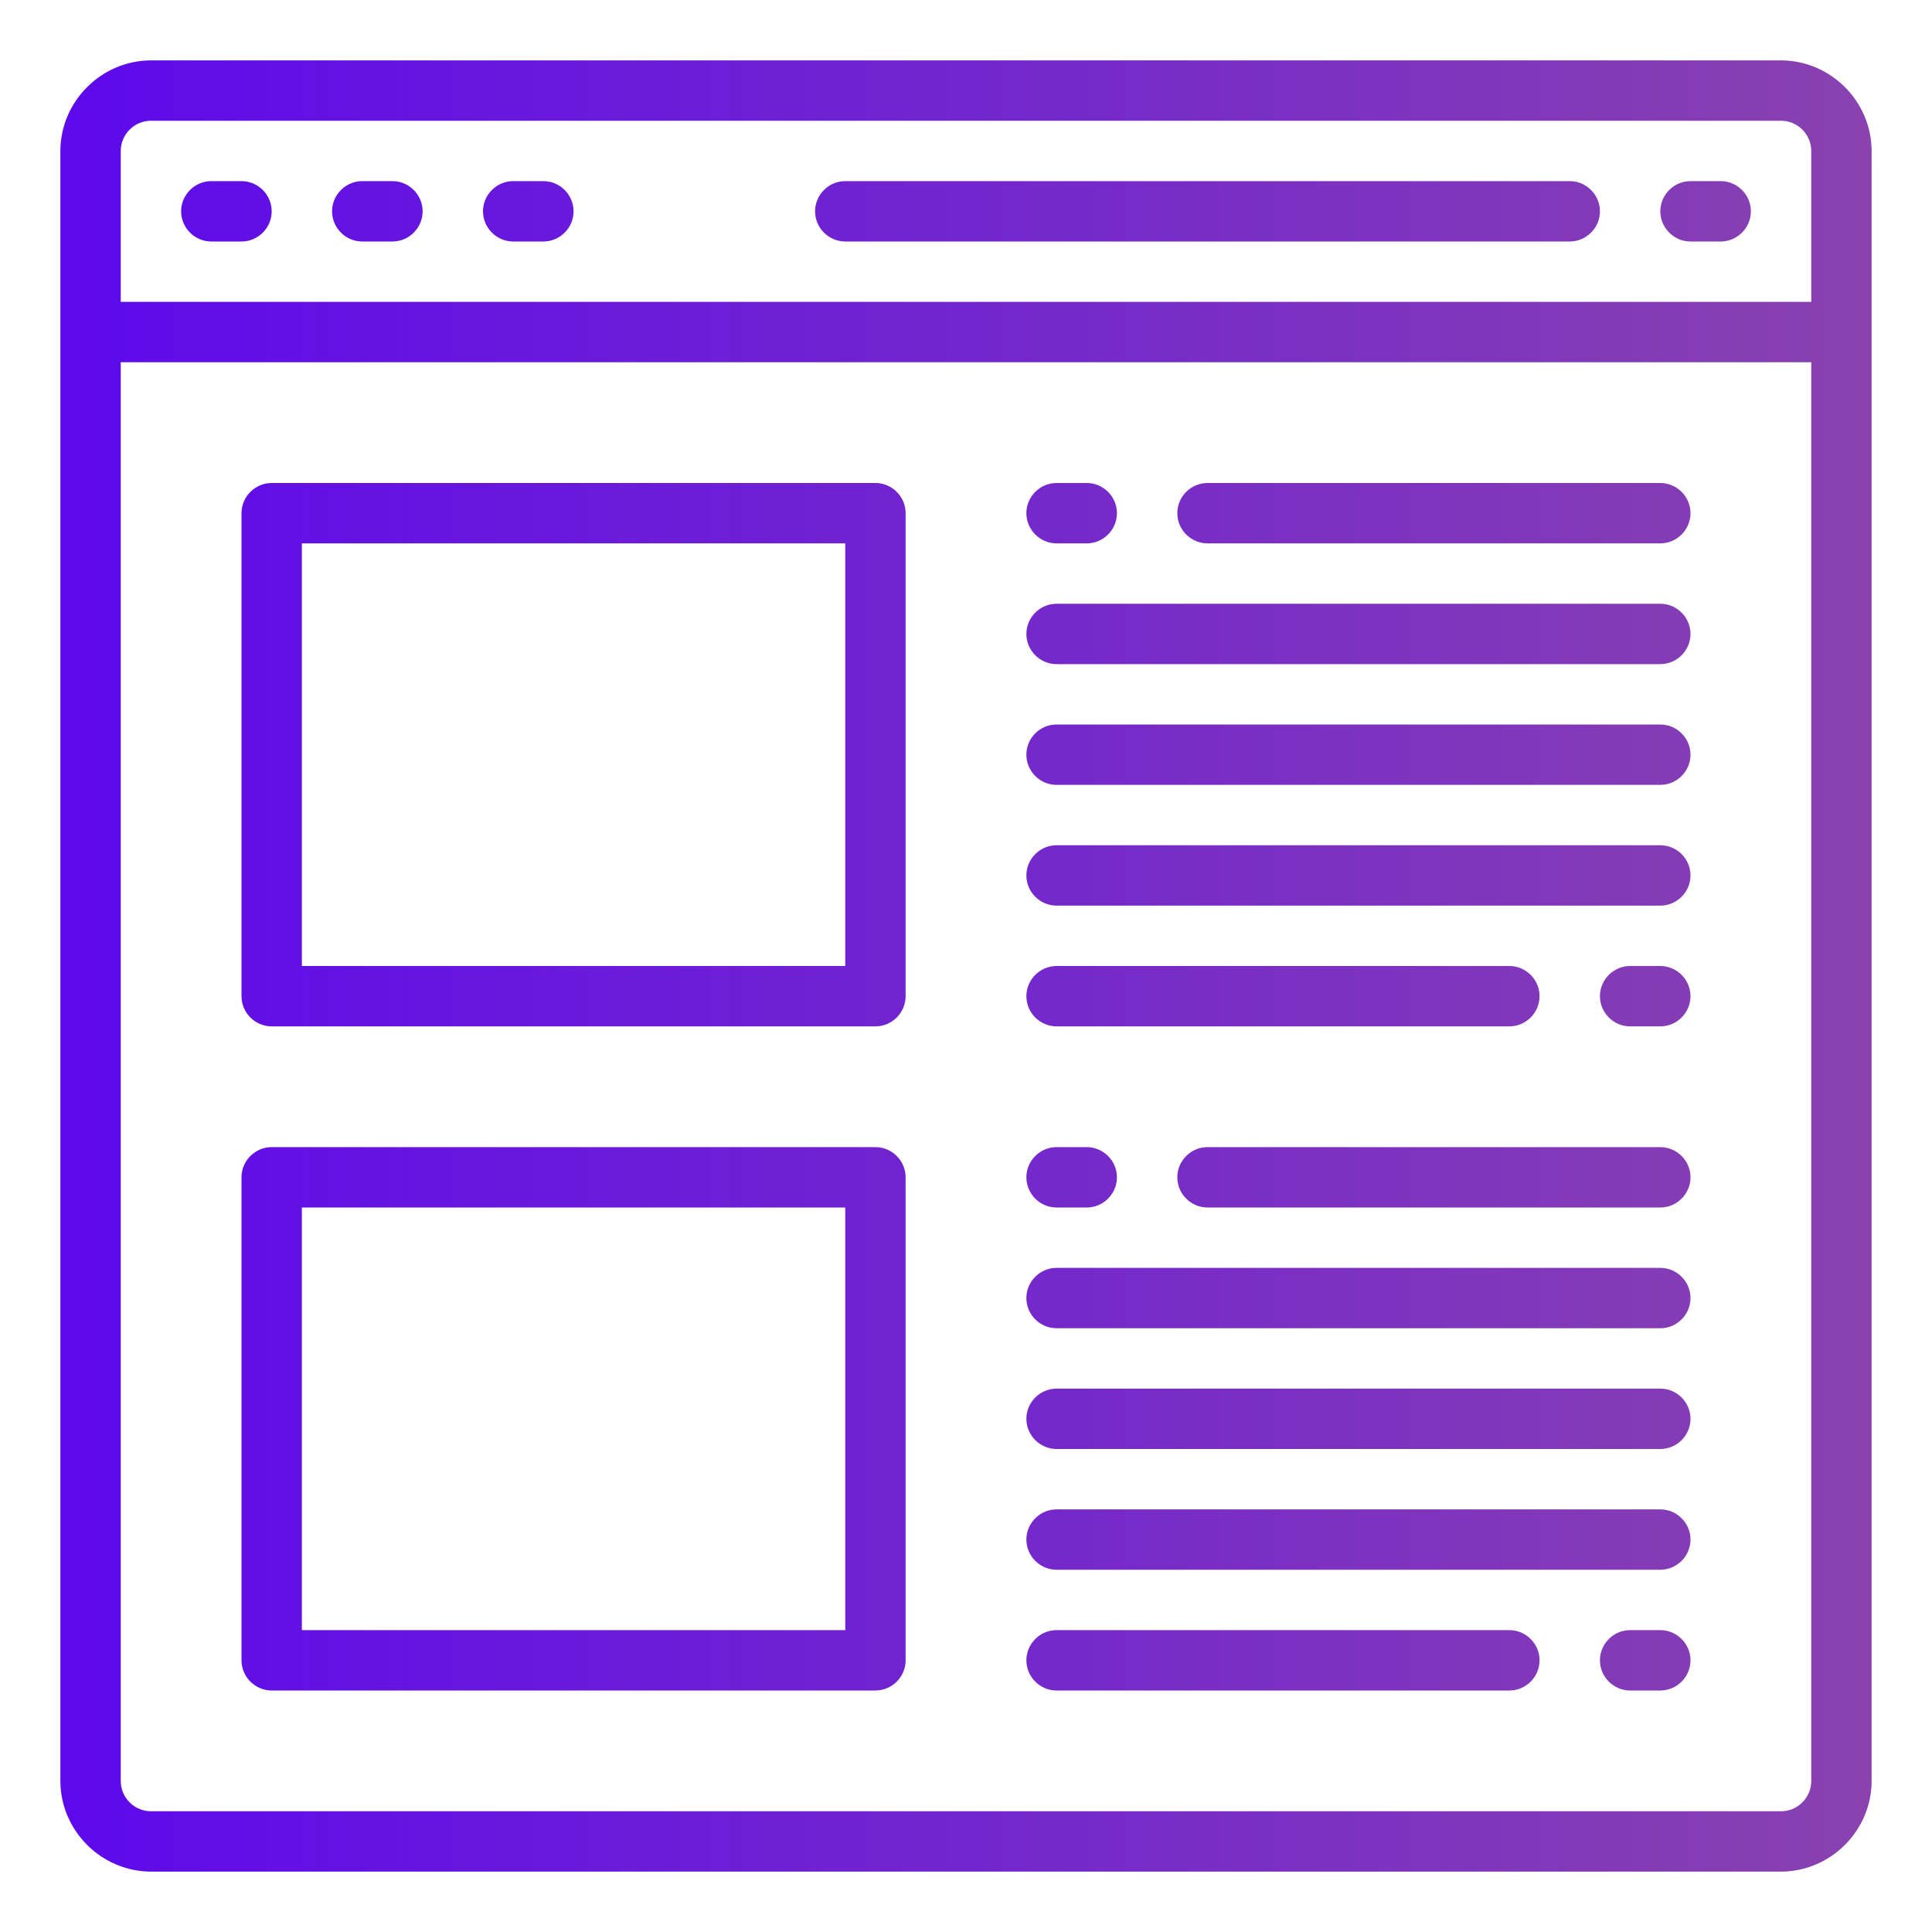 <svg viewBox="0 0 512 512" xmlns="http://www.w3.org/2000/svg" fill-rule="evenodd" clip-rule="evenodd" stroke-linejoin="round" stroke-miterlimit="2"><g fill-rule="nonzero"><path d="M440 272h-8c-4.389 0-8-3.611-8-8 0-4.389 3.611-8 8-8h8c4.389 0 8 3.611 8 8 0 4.389-3.611 8-8 8z" fill="url(#_Linear1)"/><path d="M400 272H280c-4.389 0-8-3.611-8-8 0-4.389 3.611-8 8-8h120c4.389 0 8 3.611 8 8 0 4.389-3.611 8-8 8z" fill="url(#_Linear2)"/><path d="M288 320h-8c-4.389 0-8-3.611-8-8 0-4.389 3.611-8 8-8h8c4.389 0 8 3.611 8 8 0 4.389-3.611 8-8 8z" fill="url(#_Linear3)"/><path d="M440 448h-8c-4.389 0-8-3.611-8-8 0-4.389 3.611-8 8-8h8c4.389 0 8 3.611 8 8 0 4.389-3.611 8-8 8z" fill="url(#_Linear4)"/><path d="M400 448H280c-4.389 0-8-3.611-8-8 0-4.389 3.611-8 8-8h120c4.389 0 8 3.611 8 8 0 4.389-3.611 8-8 8z" fill="url(#_Linear5)"/><path d="M440 416H280c-4.389 0-8-3.611-8-8 0-4.389 3.611-8 8-8h160c4.389 0 8 3.611 8 8 0 4.389-3.611 8-8 8z" fill="url(#_Linear6)"/><path d="M440 384H280c-4.389 0-8-3.611-8-8 0-4.389 3.611-8 8-8h160c4.389 0 8 3.611 8 8 0 4.389-3.611 8-8 8z" fill="url(#_Linear7)"/><path d="M440 352H280c-4.389 0-8-3.611-8-8 0-4.389 3.611-8 8-8h160c4.389 0 8 3.611 8 8 0 4.389-3.611 8-8 8z" fill="url(#_Linear8)"/><path d="M440 320H320c-4.389 0-8-3.611-8-8 0-4.389 3.611-8 8-8h120c4.389 0 8 3.611 8 8 0 4.389-3.611 8-8 8z" fill="url(#_Linear9)"/><path d="M472 16H40c-13.151.039-23.961 10.849-24 24v432c.039 13.151 10.849 23.961 24 24h432c13.151-.039 23.961-10.849 24-24V40c-.039-13.151-10.849-23.961-24-24zm8 456c0 4.389-3.611 8-8 8H40c-4.389 0-8-3.611-8-8V96h448v376zm0-392H32V40c0-4.389 3.611-8 8-8h432c4.389 0 8 3.611 8 8v40z" fill="url(#_Linear10)"/><path d="M280 144h8c4.389 0 8-3.611 8-8 0-4.389-3.611-8-8-8h-8c-4.389 0-8 3.611-8 8 0 4.389 3.611 8 8 8z" fill="url(#_Linear11)"/><path d="M280 240h160c4.389 0 8-3.611 8-8 0-4.389-3.611-8-8-8H280c-4.389 0-8 3.611-8 8 0 4.389 3.611 8 8 8z" fill="url(#_Linear12)"/><path d="M280 208h160c4.389 0 8-3.611 8-8 0-4.389-3.611-8-8-8H280c-4.389 0-8 3.611-8 8 0 4.389 3.611 8 8 8z" fill="url(#_Linear13)"/><path d="M280 176h160c4.389 0 8-3.611 8-8 0-4.389-3.611-8-8-8H280c-4.389 0-8 3.611-8 8 0 4.389 3.611 8 8 8z" fill="url(#_Linear14)"/><path d="M320 144h120c4.389 0 8-3.611 8-8 0-4.389-3.611-8-8-8H320c-4.389 0-8 3.611-8 8 0 4.389 3.611 8 8 8z" fill="url(#_Linear15)"/><path d="M64 48h-8c-4.389 0-8 3.611-8 8 0 4.389 3.611 8 8 8h8c4.389 0 8-3.611 8-8 0-4.389-3.611-8-8-8z" fill="url(#_Linear16)"/><path d="M104 48h-8c-4.389 0-8 3.611-8 8 0 4.389 3.611 8 8 8h8c4.389 0 8-3.611 8-8 0-4.389-3.611-8-8-8z" fill="url(#_Linear17)"/><path d="M144 48h-8c-4.389 0-8 3.611-8 8 0 4.389 3.611 8 8 8h8c4.389 0 8-3.611 8-8 0-4.389-3.611-8-8-8z" fill="url(#_Linear18)"/><path d="M456 48h-8c-4.389 0-8 3.611-8 8 0 4.389 3.611 8 8 8h8c4.389 0 8-3.611 8-8 0-4.389-3.611-8-8-8z" fill="url(#_Linear19)"/><path d="M416 48H224c-4.389 0-8 3.611-8 8 0 4.389 3.611 8 8 8h192c4.389 0 8-3.611 8-8 0-4.389-3.611-8-8-8z" fill="url(#_Linear20)"/><path d="M72 272h160c4.389 0 8-3.611 8-8V136c0-4.389-3.611-8-8-8H72c-4.389 0-8 3.611-8 8v128c0 4.389 3.611 8 8 8zm8-128h144v112H80V144z" fill="url(#_Linear21)"/><path d="M232 448H72c-4.389 0-8-3.611-8-8V312c0-4.389 3.611-8 8-8h160c4.389 0 8 3.611 8 8v128c0 4.389-3.611 8-8 8zM80 432h144V320H80v112z" fill="url(#_Linear22)"/></g><defs><linearGradient id="_Linear1" x1="0" y1="0" x2="1" y2="0" gradientUnits="userSpaceOnUse" gradientTransform="matrix(480 0 0 480 16 256)"><stop offset="0" stop-color="#5d09ec"/><stop offset="1" stop-color="#8942af"/></linearGradient><linearGradient id="_Linear2" x1="0" y1="0" x2="1" y2="0" gradientUnits="userSpaceOnUse" gradientTransform="matrix(480 0 0 480 16 256)"><stop offset="0" stop-color="#5d09ec"/><stop offset="1" stop-color="#8942af"/></linearGradient><linearGradient id="_Linear3" x1="0" y1="0" x2="1" y2="0" gradientUnits="userSpaceOnUse" gradientTransform="matrix(480 0 0 480 16 256)"><stop offset="0" stop-color="#5d09ec"/><stop offset="1" stop-color="#8942af"/></linearGradient><linearGradient id="_Linear4" x1="0" y1="0" x2="1" y2="0" gradientUnits="userSpaceOnUse" gradientTransform="matrix(480 0 0 480 16 256)"><stop offset="0" stop-color="#5d09ec"/><stop offset="1" stop-color="#8942af"/></linearGradient><linearGradient id="_Linear5" x1="0" y1="0" x2="1" y2="0" gradientUnits="userSpaceOnUse" gradientTransform="matrix(480 0 0 480 16 256)"><stop offset="0" stop-color="#5d09ec"/><stop offset="1" stop-color="#8942af"/></linearGradient><linearGradient id="_Linear6" x1="0" y1="0" x2="1" y2="0" gradientUnits="userSpaceOnUse" gradientTransform="matrix(480 0 0 480 16 256)"><stop offset="0" stop-color="#5d09ec"/><stop offset="1" stop-color="#8942af"/></linearGradient><linearGradient id="_Linear7" x1="0" y1="0" x2="1" y2="0" gradientUnits="userSpaceOnUse" gradientTransform="matrix(480 0 0 480 16 256)"><stop offset="0" stop-color="#5d09ec"/><stop offset="1" stop-color="#8942af"/></linearGradient><linearGradient id="_Linear8" x1="0" y1="0" x2="1" y2="0" gradientUnits="userSpaceOnUse" gradientTransform="matrix(480 0 0 480 16 256)"><stop offset="0" stop-color="#5d09ec"/><stop offset="1" stop-color="#8942af"/></linearGradient><linearGradient id="_Linear9" x1="0" y1="0" x2="1" y2="0" gradientUnits="userSpaceOnUse" gradientTransform="matrix(480 0 0 480 16 256)"><stop offset="0" stop-color="#5d09ec"/><stop offset="1" stop-color="#8942af"/></linearGradient><linearGradient id="_Linear10" x1="0" y1="0" x2="1" y2="0" gradientUnits="userSpaceOnUse" gradientTransform="matrix(480 0 0 480 16 256)"><stop offset="0" stop-color="#5d09ec"/><stop offset="1" stop-color="#8942af"/></linearGradient><linearGradient id="_Linear11" x1="0" y1="0" x2="1" y2="0" gradientUnits="userSpaceOnUse" gradientTransform="matrix(480 0 0 480 16 256)"><stop offset="0" stop-color="#5d09ec"/><stop offset="1" stop-color="#8942af"/></linearGradient><linearGradient id="_Linear12" x1="0" y1="0" x2="1" y2="0" gradientUnits="userSpaceOnUse" gradientTransform="matrix(480 0 0 480 16 256)"><stop offset="0" stop-color="#5d09ec"/><stop offset="1" stop-color="#8942af"/></linearGradient><linearGradient id="_Linear13" x1="0" y1="0" x2="1" y2="0" gradientUnits="userSpaceOnUse" gradientTransform="matrix(480 0 0 480 16 256)"><stop offset="0" stop-color="#5d09ec"/><stop offset="1" stop-color="#8942af"/></linearGradient><linearGradient id="_Linear14" x1="0" y1="0" x2="1" y2="0" gradientUnits="userSpaceOnUse" gradientTransform="matrix(480 0 0 480 16 256)"><stop offset="0" stop-color="#5d09ec"/><stop offset="1" stop-color="#8942af"/></linearGradient><linearGradient id="_Linear15" x1="0" y1="0" x2="1" y2="0" gradientUnits="userSpaceOnUse" gradientTransform="matrix(480 0 0 480 16 256)"><stop offset="0" stop-color="#5d09ec"/><stop offset="1" stop-color="#8942af"/></linearGradient><linearGradient id="_Linear16" x1="0" y1="0" x2="1" y2="0" gradientUnits="userSpaceOnUse" gradientTransform="matrix(480 0 0 480 16 256)"><stop offset="0" stop-color="#5d09ec"/><stop offset="1" stop-color="#8942af"/></linearGradient><linearGradient id="_Linear17" x1="0" y1="0" x2="1" y2="0" gradientUnits="userSpaceOnUse" gradientTransform="matrix(480 0 0 480 16 256)"><stop offset="0" stop-color="#5d09ec"/><stop offset="1" stop-color="#8942af"/></linearGradient><linearGradient id="_Linear18" x1="0" y1="0" x2="1" y2="0" gradientUnits="userSpaceOnUse" gradientTransform="matrix(480 0 0 480 16 256)"><stop offset="0" stop-color="#5d09ec"/><stop offset="1" stop-color="#8942af"/></linearGradient><linearGradient id="_Linear19" x1="0" y1="0" x2="1" y2="0" gradientUnits="userSpaceOnUse" gradientTransform="matrix(480 0 0 480 16 256)"><stop offset="0" stop-color="#5d09ec"/><stop offset="1" stop-color="#8942af"/></linearGradient><linearGradient id="_Linear20" x1="0" y1="0" x2="1" y2="0" gradientUnits="userSpaceOnUse" gradientTransform="matrix(480 0 0 480 16 256)"><stop offset="0" stop-color="#5d09ec"/><stop offset="1" stop-color="#8942af"/></linearGradient><linearGradient id="_Linear21" x1="0" y1="0" x2="1" y2="0" gradientUnits="userSpaceOnUse" gradientTransform="matrix(480 0 0 480 16 256)"><stop offset="0" stop-color="#5d09ec"/><stop offset="1" stop-color="#8942af"/></linearGradient><linearGradient id="_Linear22" x1="0" y1="0" x2="1" y2="0" gradientUnits="userSpaceOnUse" gradientTransform="matrix(480 0 0 480 16 256)"><stop offset="0" stop-color="#5d09ec"/><stop offset="1" stop-color="#8942af"/></linearGradient></defs></svg>